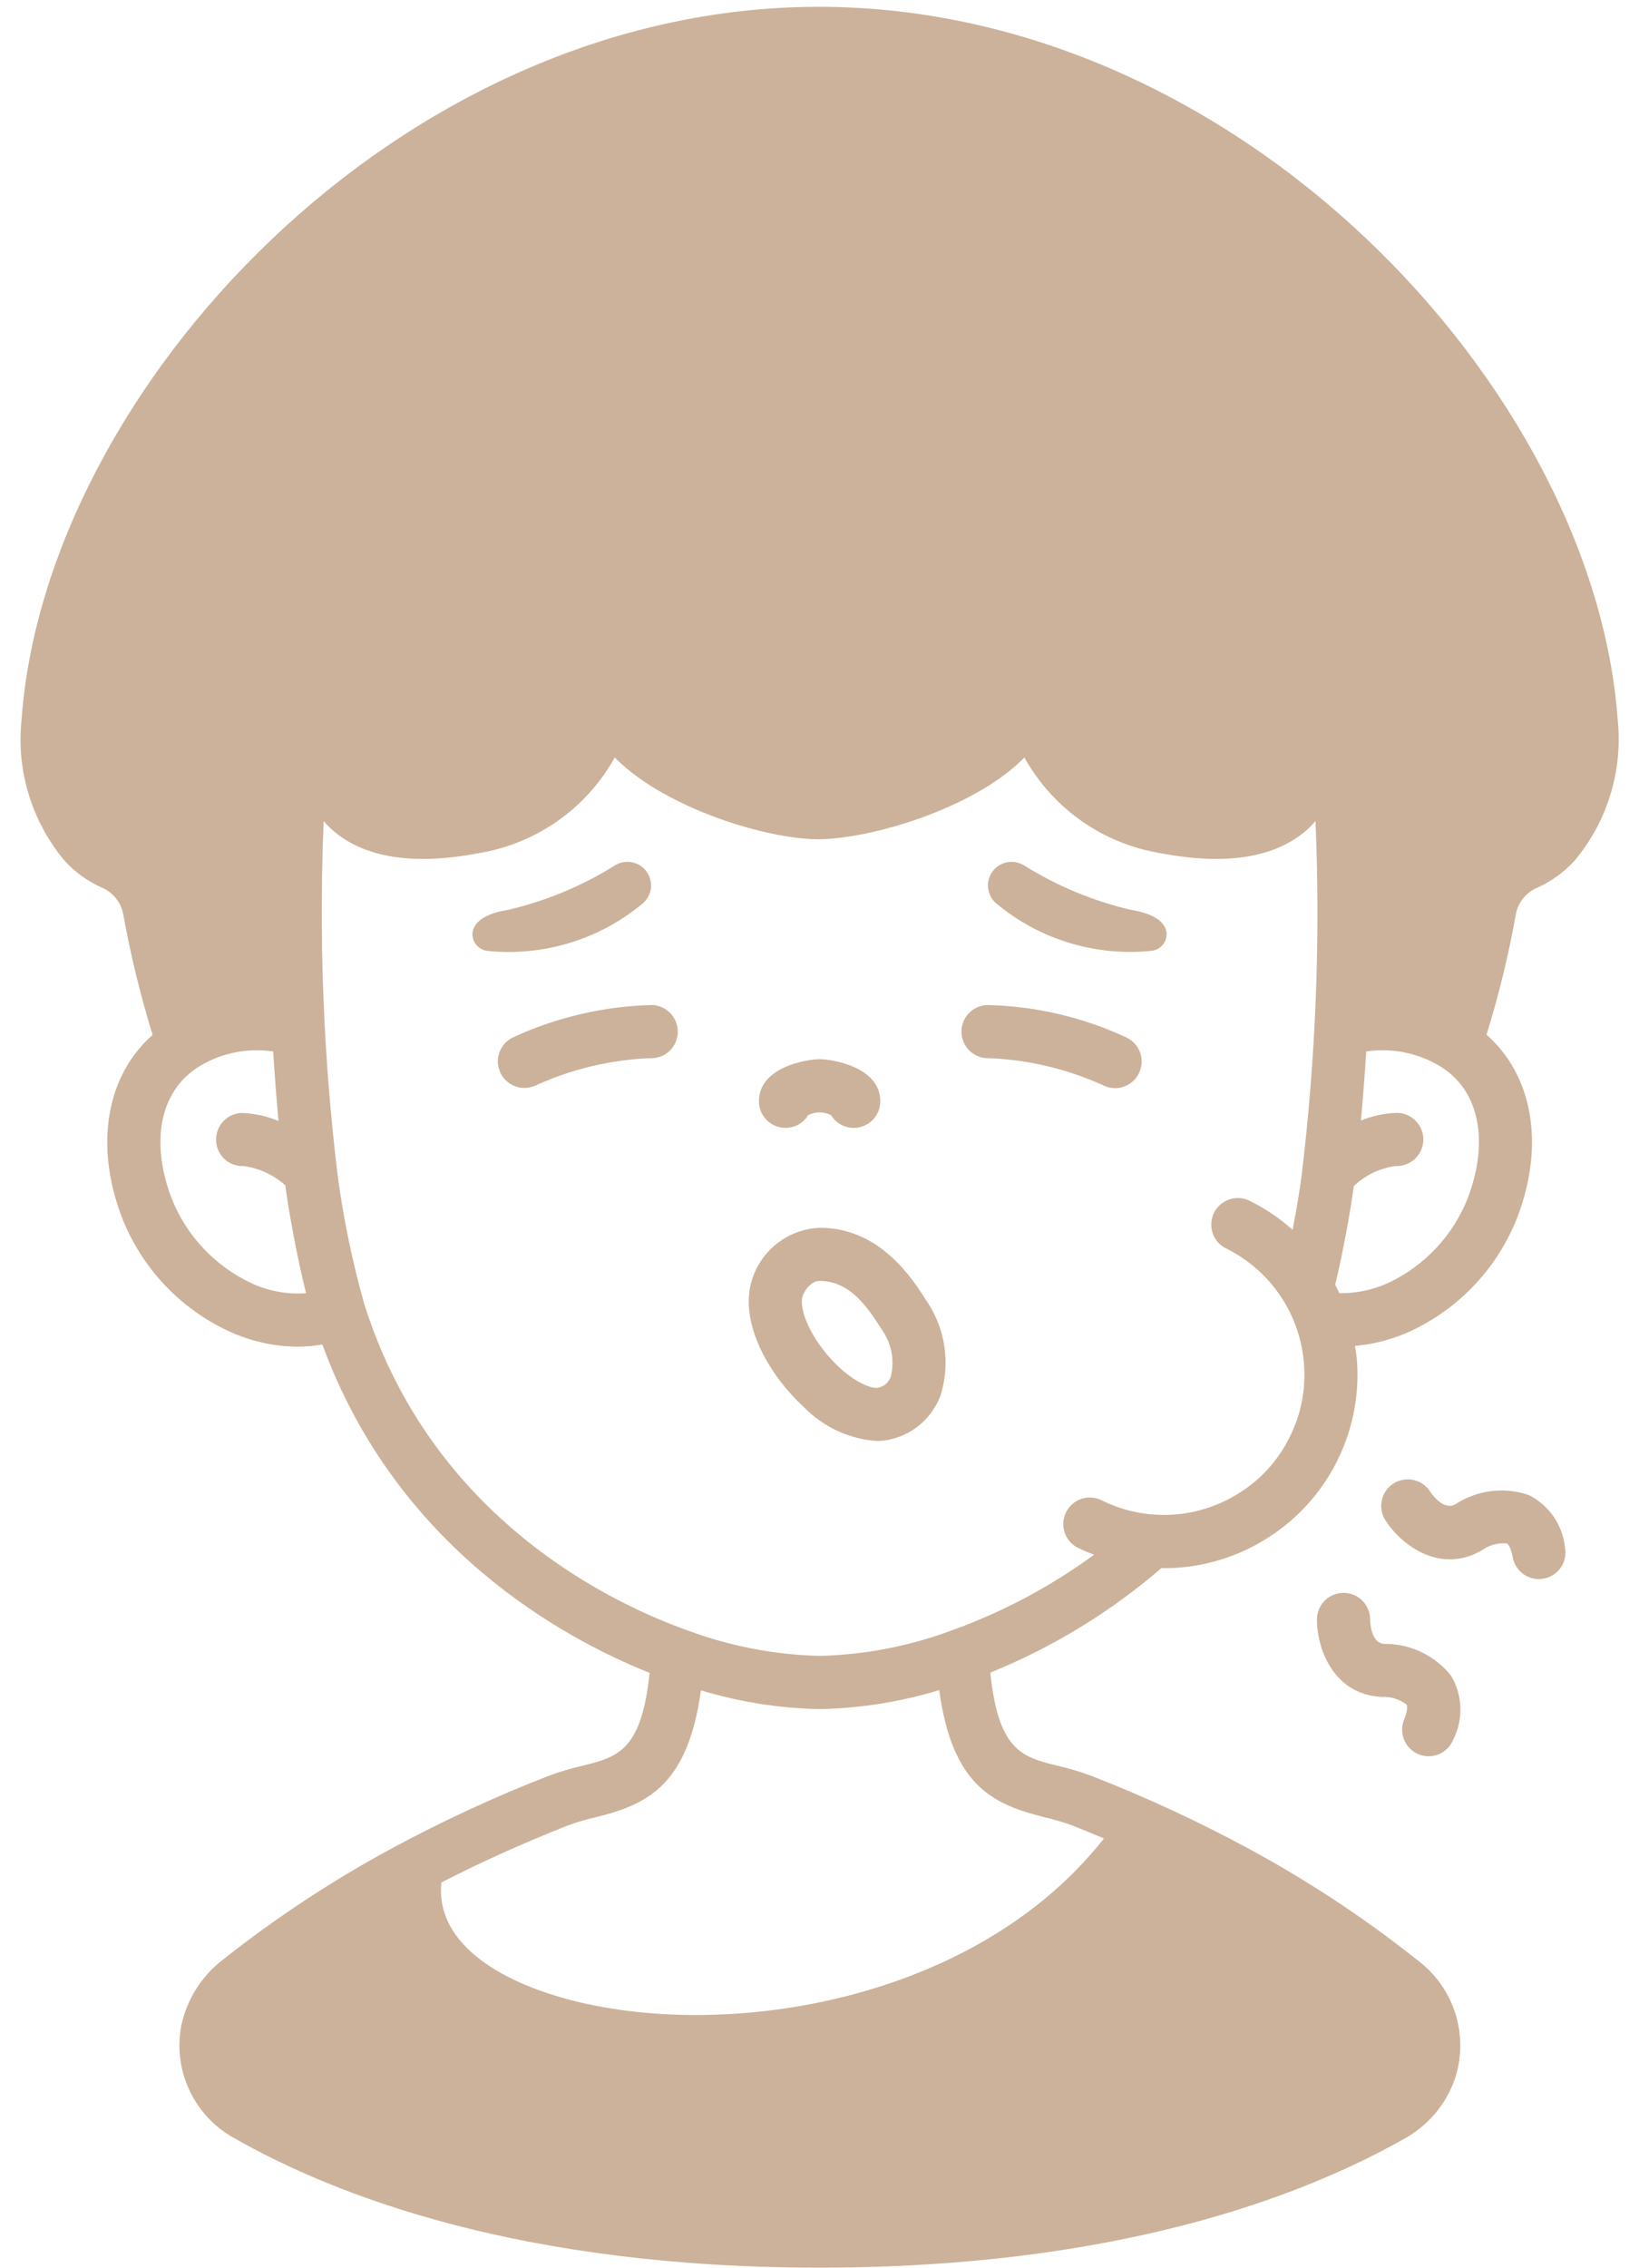 <?xml version="1.0" encoding="UTF-8"?>
<svg xmlns="http://www.w3.org/2000/svg" width="47" height="65" viewBox="0 0 47 65" fill="none">
  <path d="M18.453 25.87C18.575 25.757 18.651 25.603 18.667 25.437C18.682 25.271 18.636 25.105 18.537 24.971C18.438 24.837 18.293 24.744 18.13 24.711C17.967 24.677 17.797 24.705 17.653 24.788C16.708 25.381 15.672 25.813 14.587 26.069C13.796 26.195 13.575 26.486 13.547 26.741C13.54 26.866 13.582 26.988 13.664 27.083C13.745 27.177 13.86 27.237 13.984 27.249C14.783 27.33 15.591 27.25 16.358 27.013C17.126 26.777 17.838 26.388 18.453 25.87Z" fill="#CCB29A"></path>
  <path d="M32.413 26.069C31.328 25.813 30.292 25.381 29.348 24.788C29.203 24.705 29.034 24.677 28.87 24.711C28.707 24.744 28.562 24.837 28.463 24.971C28.364 25.105 28.318 25.271 28.334 25.437C28.349 25.603 28.425 25.757 28.548 25.87C29.162 26.388 29.875 26.776 30.642 27.013C31.41 27.249 32.217 27.329 33.017 27.247C33.141 27.235 33.256 27.176 33.337 27.081C33.419 26.986 33.46 26.864 33.454 26.739C33.425 26.486 33.204 26.195 32.413 26.069Z" fill="#CCB29A"></path>
  <path d="M43.844 42.844C43.496 42.723 43.124 42.684 42.758 42.73C42.392 42.776 42.041 42.905 41.732 43.107C41.393 43.304 41.045 42.796 41.01 42.743C40.901 42.573 40.73 42.453 40.533 42.41C40.336 42.366 40.13 42.403 39.96 42.511C39.79 42.619 39.67 42.79 39.626 42.987C39.581 43.184 39.617 43.39 39.724 43.56C40.187 44.287 41.306 45.118 42.498 44.423C42.703 44.275 42.956 44.206 43.209 44.228C43.246 44.245 43.329 44.35 43.381 44.628C43.413 44.803 43.506 44.961 43.642 45.074C43.779 45.188 43.951 45.25 44.129 45.25C44.176 45.25 44.223 45.246 44.269 45.237C44.467 45.2 44.643 45.086 44.758 44.919C44.872 44.753 44.915 44.548 44.878 44.349C44.846 44.032 44.734 43.727 44.554 43.464C44.373 43.201 44.129 42.988 43.844 42.844Z" fill="#CCB29A"></path>
  <path d="M40.679 50.27C40.867 50.347 41.076 50.346 41.262 50.267C41.449 50.189 41.596 50.04 41.672 49.853C41.817 49.568 41.888 49.252 41.878 48.933C41.868 48.614 41.778 48.303 41.616 48.027C41.388 47.738 41.097 47.504 40.765 47.345C40.432 47.185 40.068 47.104 39.699 47.107C39.308 47.089 39.29 46.474 39.289 46.41C39.289 46.31 39.27 46.211 39.232 46.118C39.194 46.026 39.138 45.941 39.068 45.87C38.998 45.799 38.914 45.743 38.822 45.704C38.729 45.665 38.63 45.645 38.53 45.645H38.527C38.325 45.645 38.132 45.724 37.989 45.867C37.847 46.009 37.766 46.202 37.765 46.403C37.761 47.264 38.255 48.567 39.631 48.628C39.885 48.614 40.135 48.693 40.336 48.849C40.358 48.883 40.37 49.016 40.264 49.278C40.188 49.464 40.189 49.674 40.267 49.86C40.344 50.046 40.493 50.194 40.679 50.27Z" fill="#CCB29A"></path>
  <path d="M22.524 32.32C22.655 32.32 22.784 32.287 22.898 32.223C23.012 32.159 23.107 32.066 23.175 31.955C23.277 31.903 23.389 31.876 23.503 31.876C23.617 31.876 23.729 31.903 23.831 31.955C23.917 32.097 24.047 32.207 24.202 32.268C24.357 32.329 24.527 32.337 24.687 32.292C24.847 32.248 24.988 32.152 25.089 32.019C25.189 31.887 25.243 31.725 25.243 31.558C25.243 30.567 23.848 30.352 23.503 30.352C23.158 30.352 21.763 30.567 21.763 31.558C21.763 31.761 21.843 31.954 21.986 32.097C22.129 32.24 22.322 32.32 22.524 32.32Z" fill="#CCB29A"></path>
  <path d="M26.555 37.256C26.161 36.636 25.235 35.183 23.503 35.183C23.026 35.204 22.57 35.384 22.208 35.695C21.846 36.006 21.599 36.43 21.507 36.898C21.285 38.082 22.12 39.467 23.045 40.315C23.598 40.886 24.341 41.234 25.133 41.293C25.29 41.294 25.446 41.273 25.597 41.231C25.908 41.15 26.194 40.995 26.433 40.78C26.672 40.565 26.855 40.296 26.968 39.995C27.108 39.554 27.149 39.087 27.087 38.628C27.026 38.169 26.864 37.73 26.612 37.341L26.555 37.256ZM25.542 39.454C25.515 39.532 25.468 39.602 25.406 39.656C25.343 39.711 25.268 39.748 25.187 39.765C25.044 39.802 24.616 39.685 24.075 39.191C23.395 38.567 22.915 37.667 23.005 37.179C23.027 37.065 23.218 36.706 23.504 36.706C24.333 36.706 24.831 37.382 25.271 38.074L25.33 38.164C25.452 38.353 25.534 38.565 25.571 38.787C25.607 39.009 25.598 39.236 25.542 39.454Z" fill="#CCB29A"></path>
  <path d="M32.302 29.73C31.05 29.147 29.69 28.831 28.31 28.8C28.21 28.803 28.111 28.826 28.02 28.867C27.929 28.908 27.846 28.967 27.778 29.04C27.709 29.112 27.656 29.198 27.62 29.292C27.585 29.385 27.568 29.485 27.571 29.585C27.574 29.685 27.597 29.783 27.638 29.875C27.679 29.966 27.738 30.048 27.811 30.117C27.884 30.185 27.969 30.239 28.063 30.274C28.156 30.31 28.256 30.326 28.356 30.323C29.495 30.368 30.614 30.634 31.651 31.109C31.742 31.151 31.84 31.176 31.939 31.181C32.039 31.185 32.139 31.171 32.233 31.137C32.328 31.103 32.414 31.051 32.488 30.984C32.562 30.917 32.623 30.835 32.665 30.745C32.708 30.654 32.733 30.556 32.737 30.457C32.742 30.357 32.727 30.257 32.694 30.163C32.66 30.068 32.608 29.982 32.541 29.908C32.473 29.834 32.392 29.774 32.302 29.731V29.73Z" fill="#CCB29A"></path>
  <path d="M18.696 28.8C17.316 28.834 15.958 29.15 14.705 29.73C14.525 29.817 14.386 29.973 14.32 30.162C14.253 30.351 14.264 30.559 14.349 30.74C14.435 30.921 14.588 31.061 14.777 31.13C14.965 31.199 15.173 31.191 15.355 31.108C16.392 30.634 17.511 30.367 18.65 30.323C18.75 30.327 18.851 30.311 18.945 30.276C19.039 30.241 19.125 30.187 19.198 30.118C19.271 30.049 19.329 29.967 19.37 29.875C19.411 29.783 19.433 29.684 19.435 29.584C19.441 29.382 19.366 29.186 19.228 29.039C19.09 28.892 18.898 28.806 18.696 28.8Z" fill="#CCB29A"></path>
  <path d="M46.39 20.639C45.719 11.185 35.565 0.195 23.479 0.195C11.42 0.195 1.287 11.185 0.617 20.639C0.543 21.359 0.614 22.088 0.828 22.78C1.041 23.473 1.391 24.116 1.857 24.671C2.154 24.994 2.513 25.253 2.913 25.432C3.068 25.497 3.206 25.598 3.313 25.728C3.421 25.858 3.495 26.011 3.529 26.176C3.742 27.352 4.025 28.514 4.376 29.656C3.062 30.816 2.704 32.781 3.484 34.854C4.044 36.312 5.151 37.495 6.569 38.151C7.184 38.435 7.853 38.585 8.53 38.59C8.769 38.589 9.008 38.569 9.244 38.528C11.373 44.342 16.129 46.94 18.628 47.938C18.395 50.177 17.709 50.35 16.705 50.598C16.372 50.674 16.045 50.772 15.726 50.891C14.174 51.495 12.661 52.196 11.196 52.989C9.506 53.904 7.898 54.964 6.391 56.158C5.775 56.63 5.349 57.31 5.194 58.071C5.083 58.687 5.164 59.323 5.428 59.89C5.691 60.458 6.124 60.93 6.667 61.242C9.646 62.948 14.986 64.982 23.5 64.982C31.93 64.982 37.255 62.989 40.258 61.294C40.931 60.928 41.447 60.328 41.708 59.608C41.911 59.019 41.929 58.383 41.759 57.784C41.589 57.185 41.24 56.652 40.758 56.258C39.217 55.023 37.568 53.929 35.832 52.989C34.367 52.196 32.853 51.495 31.301 50.891C30.981 50.772 30.654 50.674 30.322 50.598C29.317 50.35 28.63 50.177 28.398 47.93C30.187 47.206 31.845 46.194 33.306 44.934C33.331 44.934 33.357 44.938 33.38 44.938C34.371 44.938 35.343 44.671 36.195 44.166C37.08 43.646 37.803 42.891 38.283 41.984C38.764 41.077 38.983 40.054 38.915 39.031C38.906 38.874 38.878 38.722 38.855 38.568C39.402 38.52 39.938 38.379 40.438 38.15C41.855 37.495 42.961 36.312 43.522 34.855C44.305 32.773 43.941 30.803 42.627 29.651C42.981 28.513 43.263 27.354 43.472 26.18C43.507 26.015 43.581 25.861 43.688 25.731C43.796 25.601 43.934 25.499 44.089 25.435C44.49 25.254 44.85 24.994 45.147 24.67C45.613 24.116 45.964 23.473 46.177 22.781C46.391 22.088 46.463 21.36 46.39 20.639ZM7.199 36.766C6.153 36.273 5.335 35.398 4.914 34.321C4.298 32.682 4.599 31.244 5.717 30.556C6.351 30.171 7.1 30.021 7.834 30.132C7.877 30.822 7.928 31.492 7.986 32.122C7.65 31.983 7.292 31.905 6.929 31.892C6.727 31.9 6.536 31.987 6.399 32.136C6.262 32.284 6.19 32.48 6.197 32.682C6.2 32.782 6.222 32.881 6.263 32.972C6.304 33.063 6.363 33.145 6.436 33.213C6.51 33.282 6.596 33.334 6.689 33.369C6.783 33.403 6.883 33.419 6.983 33.414C7.429 33.474 7.846 33.667 8.181 33.967C8.283 34.734 8.52 36.034 8.777 37.058C8.234 37.098 7.691 36.997 7.199 36.766ZM29.958 52.077C30.224 52.137 30.487 52.214 30.743 52.308C31.056 52.432 31.357 52.557 31.657 52.682C27.677 57.743 19.648 58.653 15.287 56.969C14.214 56.556 12.485 55.62 12.656 53.945C13.766 53.374 14.959 52.834 16.289 52.308C16.546 52.214 16.808 52.137 17.074 52.077C18.547 51.713 19.72 51.184 20.1 48.438C21.206 48.773 22.352 48.954 23.507 48.975C24.668 48.953 25.821 48.77 26.933 48.432C27.309 51.181 28.481 51.709 29.956 52.075L29.958 52.077ZM36.99 41.166C36.647 41.872 36.101 42.459 35.422 42.852C34.849 43.192 34.199 43.383 33.532 43.409C32.866 43.435 32.204 43.294 31.605 42.999C31.515 42.952 31.417 42.923 31.315 42.915C31.214 42.906 31.112 42.918 31.016 42.95C30.919 42.981 30.83 43.032 30.753 43.099C30.676 43.165 30.614 43.246 30.569 43.338C30.524 43.429 30.498 43.528 30.492 43.63C30.486 43.731 30.5 43.833 30.534 43.928C30.568 44.024 30.621 44.112 30.689 44.187C30.758 44.262 30.841 44.323 30.933 44.365C31.077 44.437 31.226 44.494 31.374 44.552C30.125 45.465 28.752 46.195 27.296 46.719C26.081 47.172 24.799 47.419 23.503 47.452C22.206 47.419 20.923 47.171 19.708 46.718C17.57 45.957 12.39 43.532 10.449 37.378C10.105 36.164 9.848 34.928 9.682 33.677C9.274 30.311 9.14 26.918 9.281 23.53C9.35 23.611 9.424 23.687 9.502 23.759C10.408 24.572 11.815 24.806 13.681 24.456C14.505 24.328 15.289 24.014 15.973 23.538C16.658 23.061 17.224 22.435 17.629 21.706C17.642 21.719 17.654 21.732 17.667 21.745C19.114 23.18 22.01 24.049 23.463 24.049H23.493C24.956 24.036 27.882 23.19 29.339 21.745C29.352 21.732 29.363 21.719 29.375 21.706C29.781 22.435 30.347 23.061 31.031 23.538C31.715 24.014 32.499 24.328 33.323 24.456C35.191 24.806 36.597 24.572 37.502 23.759C37.58 23.686 37.654 23.609 37.723 23.527C37.866 26.916 37.733 30.31 37.326 33.677C37.276 34.074 37.182 34.645 37.067 35.242C36.695 34.91 36.28 34.63 35.833 34.409C35.743 34.365 35.646 34.339 35.546 34.332C35.446 34.326 35.346 34.339 35.251 34.371C35.156 34.403 35.068 34.454 34.993 34.52C34.918 34.586 34.856 34.667 34.812 34.757C34.768 34.846 34.742 34.944 34.736 35.044C34.729 35.144 34.743 35.245 34.775 35.339C34.808 35.434 34.859 35.522 34.925 35.597C34.991 35.672 35.072 35.733 35.162 35.777C35.797 36.09 36.337 36.566 36.73 37.155C37.122 37.744 37.352 38.426 37.396 39.133C37.444 39.835 37.304 40.537 36.99 41.166ZM42.095 34.319C41.675 35.397 40.857 36.271 39.81 36.763C39.37 36.964 38.891 37.065 38.407 37.057C38.369 36.975 38.33 36.895 38.289 36.815C38.52 35.845 38.726 34.7 38.822 33.989C39.151 33.675 39.572 33.473 40.023 33.414C40.123 33.418 40.223 33.402 40.317 33.367C40.411 33.333 40.497 33.28 40.571 33.212C40.644 33.144 40.703 33.062 40.745 32.971C40.787 32.88 40.811 32.782 40.815 32.682C40.819 32.582 40.803 32.482 40.768 32.388C40.733 32.294 40.681 32.208 40.613 32.135C40.545 32.061 40.463 32.002 40.372 31.96C40.281 31.918 40.183 31.895 40.083 31.891C39.72 31.897 39.361 31.972 39.026 32.111C39.083 31.484 39.134 30.817 39.178 30.131C39.918 30.02 40.673 30.173 41.311 30.564C42.411 31.241 42.712 32.68 42.095 34.319Z" fill="#CCB29A"></path>
</svg>

